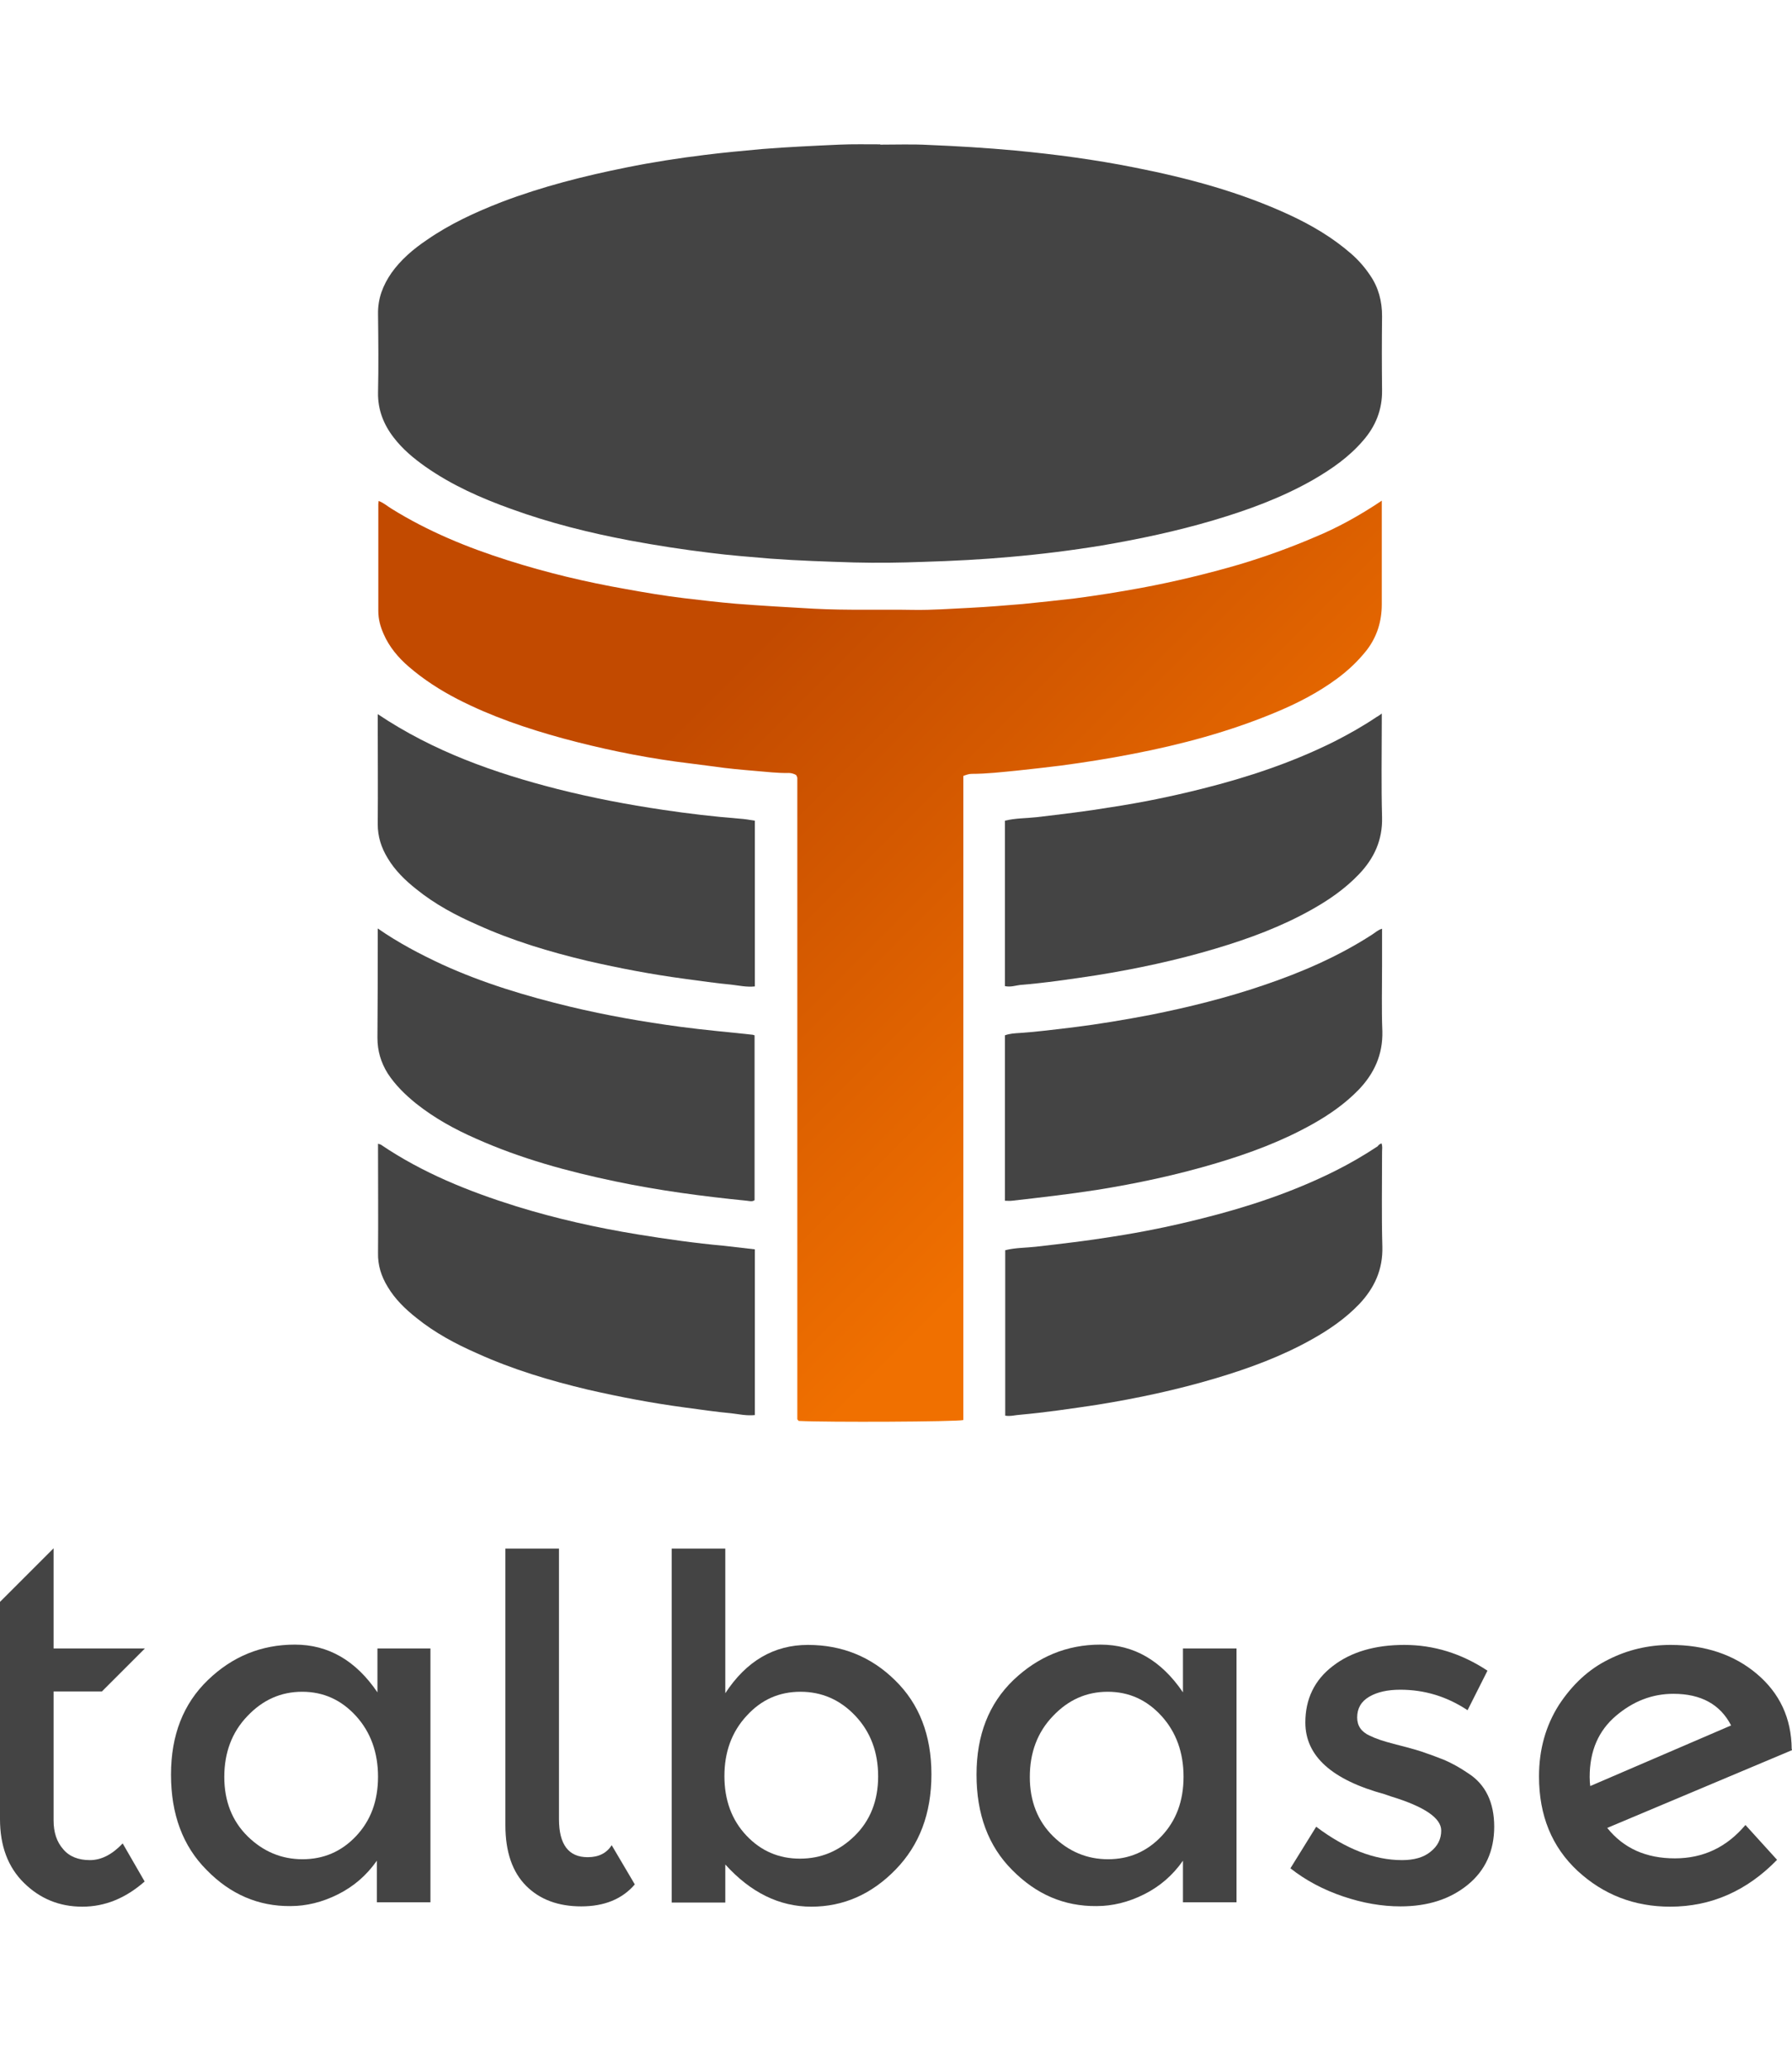 <?xml version="1.0" encoding="utf-8"?>
<!-- Generator: Adobe Illustrator 18.0.0, SVG Export Plug-In . SVG Version: 6.00 Build 0)  -->
<!DOCTYPE svg PUBLIC "-//W3C//DTD SVG 1.1//EN" "http://www.w3.org/Graphics/SVG/1.1/DTD/svg11.dtd">
<svg version="1.1" id="Layer_1" xmlns="http://www.w3.org/2000/svg" xmlns:xlink="http://www.w3.org/1999/xlink" x="0px" y="0px"
	 viewBox="0 0 612 707" enable-background="new 0 0 612 707" xml:space="preserve">
<g>
	<path fill="#444444" d="M70.6,638.7c-8.2-8.2-12.2-19.1-12.2-32.6c0-13.5,4.2-24.2,12.6-32.3s18.3-12.1,29.7-12.1
		s20.8,5.4,28.2,16.3v-15H147v86.7h-18.3v-14.2c-3.5,5-7.9,8.8-13.3,11.5c-5.4,2.7-10.8,4-16.2,4C88.3,651.1,78.7,647,70.6,638.7z
		 M76.6,606.9c0,8.3,2.7,15.1,8,20.3s11.6,7.8,18.7,7.8c7.2,0,13.3-2.6,18.3-7.9c5-5.3,7.5-12,7.5-20.3c0-8.2-2.5-15.2-7.5-20.7
		c-5-5.5-11.1-8.3-18.4-8.3c-7.3,0-13.5,2.8-18.7,8.3C79.2,591.6,76.6,598.6,76.6,606.9z"/>
	<path fill="#444444" d="M216.8,643.6c-4.3,5-10.4,7.5-18.3,7.5c-7.8,0-14.1-2.3-18.8-7c-4.7-4.7-7.1-11.6-7.1-20.7v-94.5h18.3v92.4
		c0,8.7,3.3,13,9.8,13c3.8,0,6.5-1.4,8.2-4.1L216.8,643.6z"/>
	<path fill="#444444" d="M275.9,561.8c11.6,0,21.6,4,29.8,12.1c8.2,8,12.4,18.7,12.4,32.1c0,13.4-4.1,24.2-12.3,32.6
		c-8.2,8.4-17.8,12.6-28.7,12.6c-10.9,0-20.7-4.8-29.4-14.4v13h-18.3V528.9h18.3v49.4C254.9,567.3,264.3,561.8,275.9,561.8z
		 M247.4,606.6c0,8.2,2.5,15,7.5,20.3c5,5.3,11.1,7.9,18.3,7.9c7.2,0,13.4-2.6,18.7-7.8c5.3-5.2,8-12,8-20.3
		c0-8.3-2.6-15.2-7.8-20.7c-5.2-5.5-11.5-8.2-18.7-8.2c-7.3,0-13.4,2.7-18.4,8.2C249.9,591.5,247.4,598.4,247.4,606.6z"/>
	<path fill="#444444" d="M345.7,638.7c-8.2-8.2-12.2-19.1-12.2-32.6c0-13.5,4.2-24.2,12.6-32.3c8.4-8,18.3-12.1,29.7-12.1
		c11.4,0,20.8,5.4,28.2,16.3v-15h18.3v86.7h-18.3v-14.2c-3.5,5-7.9,8.8-13.3,11.5c-5.4,2.7-10.8,4-16.2,4
		C363.4,651.1,353.9,647,345.7,638.7z M351.7,606.9c0,8.3,2.7,15.1,8,20.3s11.6,7.8,18.7,7.8c7.2,0,13.3-2.6,18.3-7.9
		c5-5.3,7.5-12,7.5-20.3c0-8.2-2.5-15.2-7.5-20.7c-5-5.5-11.1-8.3-18.4-8.3c-7.3,0-13.5,2.8-18.7,8.3
		C354.3,591.6,351.7,598.6,351.7,606.9z"/>
	<path fill="#444444" d="M510.3,623.9c0,8.2-3,14.9-9,19.8c-6,4.9-13.6,7.4-23,7.4c-6.3,0-12.8-1.1-19.6-3.4s-12.8-5.5-18-9.6
		l8.8-14.2c10.1,7.6,19.9,11.4,29.3,11.4c4.1,0,7.4-0.9,9.8-2.9c2.4-1.9,3.6-4.3,3.6-7.2c0-4.3-5.8-8.2-17.3-11.7
		c-0.9-0.3-1.5-0.5-2-0.7c-18-4.9-27.1-13-27.1-24.5c0-8,3.1-14.5,9.4-19.3c6.2-4.8,14.4-7.2,24.4-7.2c10,0,19.5,2.9,28.4,8.8
		l-6.8,13.5c-7.1-4.7-14.7-7-23-7c-4.3,0-7.9,0.8-10.6,2.4c-2.7,1.6-4.1,3.9-4.1,7.1c0,2.8,1.4,4.9,4.3,6.2c2,1,4.7,1.9,8.2,2.8
		c3.5,0.9,6.6,1.7,9.4,2.6c2.7,0.9,5.4,1.9,7.9,2.9c2.5,1.1,5.3,2.6,8.2,4.6C507.4,609.5,510.3,615.7,510.3,623.9z"/>
	<path fill="#444444" d="M570.5,561.8c11.8,0,21.7,3.3,29.5,9.9c7.8,6.6,11.8,15.1,11.9,25.7l0.2,0.3l-63.2,26.6
		c5.6,7,13.3,10.4,23.1,10.4c9.7,0,17.7-3.8,24.1-11.4l10.8,11.9c-10.3,10.6-22.5,16-36.5,16c-12.3,0-22.8-4.1-31.6-12.2
		c-8.8-8.2-13.2-18.9-13.2-32.3c0-9.2,2.3-17.3,6.8-24.4c4.6-7,10.2-12.2,16.9-15.5C555.8,563.5,562.9,561.8,570.5,561.8z
		 M542.9,606.9c0,1.4,0.1,2.5,0.2,3.1l48.1-20.7c-3.7-7.2-10.3-10.8-19.7-10.8c-7.2,0-13.7,2.5-19.6,7.5
		C545.9,591.1,542.9,598,542.9,606.9z"/>
</g>
<path fill="#444444" d="M190.9,528.9"/>
<g>
	<path fill="#444444" d="M41.9,629.6c-3.6,3.8-7.3,5.7-11.2,5.7s-7-1.2-9.1-3.7c-2.2-2.5-3.3-5.7-3.3-9.9v-44h16.5l14.7-14.7H18.3
		v-7v-4.9v-22.3L0,547.1v4.1v4.9v7v4.9v53.3c0,9.1,2.7,16.4,8.2,21.8c5.5,5.4,12.1,8.1,19.9,8.1s14.8-2.9,21.3-8.6L41.9,629.6z"/>
</g>
<path fill="#444444" d="M18.3,580.8"/>
<g>
	<path fill="#444444" d="M300.6,49.4c5.5,0,11-0.2,16.5,0.1c9.8,0.4,19.7,1,29.5,1.9c13.7,1.3,27.3,3.1,40.8,5.8
		c18.3,3.6,36.2,8.4,53.2,16.3c7.5,3.5,14.6,7.7,20.9,13.2c2.5,2.2,4.6,4.6,6.4,7.3c2.9,4.2,4.1,8.9,4.1,14
		c-0.1,8.4-0.1,16.8,0,25.2c0.1,6.7-2.2,12.4-6.5,17.3c-4.8,5.6-10.7,9.7-17.1,13.4c-10.7,6.1-22.2,10.3-34,13.8
		c-12.5,3.7-25.2,6.4-38.1,8.6c-10.4,1.7-20.8,3-31.2,3.9c-9.9,0.9-19.8,1.4-29.8,1.7c-7.9,0.3-15.8,0.4-23.7,0.2
		c-9.5-0.3-18.9-0.6-28.4-1.3c-6.9-0.6-13.9-1.1-20.8-2c-9.1-1.1-18.2-2.5-27.3-4.2c-13.8-2.6-27.4-6-40.6-10.8
		c-10.3-3.7-20.2-8.1-29.2-14.4c-4.1-2.9-7.8-6-10.8-9.9c-3.5-4.5-5.5-9.6-5.4-15.4c0.2-8.9,0.1-17.9,0-26.8
		c-0.1-5.4,1.7-9.9,4.6-14.1c3.2-4.5,7.4-8.1,12-11.2c7.9-5.5,16.6-9.5,25.6-13c13.9-5.3,28.2-8.9,42.6-11.8
		c8.9-1.8,17.9-3.2,26.9-4.3c6.4-0.8,12.9-1.4,19.5-2c8.8-0.7,17.6-1.1,26.4-1.5c4.6-0.2,9.3-0.1,14-0.1
		C300.6,49.3,300.6,49.4,300.6,49.4z"/>
	
		<linearGradient id="SVGID_1_" gradientUnits="userSpaceOnUse" x1="408.733" y1="434.3" x2="262.09" y2="580.943" gradientTransform="matrix(0.997 0 0 -0.997 0 796.357)">
		<stop  offset="0" style="stop-color:#F07000"/>
		<stop  offset="1" style="stop-color:#C24A00"/>
	</linearGradient>
	<path fill="url(#SVGID_1_)" d="M471.9,171c0,1.2,0,2,0,2.7c0,10.9,0,21.8,0,32.7c0,5.8-1.6,11-5.1,15.6c-3,3.8-6.4,7-10.2,9.8
		c-6.5,4.8-13.7,8.5-21.2,11.6c-15.6,6.5-32,10.9-48.6,14.1c-8.2,1.6-16.4,2.9-24.7,4c-5,0.6-9.9,1.2-14.9,1.7
		c-5.1,0.5-10.2,1.1-15.3,1.1c-1,0-1.8,0.3-2.9,0.7c0,73.3,0,146.7,0,220c-2.5,0.6-46.4,0.8-56.2,0.3c-0.1-0.1-0.2-0.1-0.2-0.2
		c-0.1-0.1-0.1-0.2-0.2-0.2c-0.1-0.1-0.1-0.2-0.1-0.3c0-0.1,0-0.2,0-0.3s0-0.2,0-0.3c0-0.2,0-0.4,0-0.6c0-0.3,0-0.6,0-0.8
		c0-71.9,0-143.8,0-215.7c0-0.1,0-0.2,0-0.3c0-0.2,0-0.4,0-0.6c0-0.1,0-0.2,0-0.3s0-0.2-0.1-0.3c0-0.1,0-0.2-0.1-0.3
		s-0.1-0.2-0.2-0.4c-0.7-0.4-1.6-0.7-2.5-0.7c-3.8,0.1-7.6-0.4-11.4-0.7c-4.7-0.4-9.4-0.8-14.1-1.5c-4.4-0.6-8.8-1.1-13.2-1.7
		c-13-1.8-25.8-4.5-38.4-7.9c-12.4-3.4-24.5-7.5-36-13.4c-6-3.1-11.6-6.7-16.7-11.1c-3.6-3.1-6.7-6.8-8.6-11.2
		c-1.1-2.5-1.8-5-1.8-7.8c0-12.2,0-24.4,0-36.6c0-0.3,0.1-0.6,0.1-1c1.7,0.6,3,1.8,4.5,2.7c12.4,7.7,25.8,13.2,39.7,17.6
		c13.2,4.2,26.6,7.4,40.3,9.8c6.6,1.2,13.1,2.3,19.8,3.1c5.9,0.7,11.8,1.4,17.7,1.9c8.9,0.7,17.8,1.2,26.7,1.7
		c11.3,0.6,22.7,0.2,34,0.4c6.4,0.1,12.8-0.4,19.2-0.7c6-0.3,12-0.8,18-1.3c5.9-0.6,11.8-1.2,17.7-1.9c7.7-1,15.2-2.2,22.8-3.6
		c11.3-2.1,22.5-4.8,33.5-8c8.7-2.6,17.3-5.7,25.7-9.3C456.7,180.3,464.3,176.1,471.9,171z"/>
	<path fill="#444444" d="M129,243.9c19.1,12.8,39.9,20.1,61.4,25.6c11.9,3,23.9,5.3,36.1,7.1c8.7,1.3,17.3,2.3,26,3
		c1.7,0.1,3.5,0.4,5.3,0.7c0,18.9,0,37.7,0,56.6c-2.8,0.3-5.4-0.3-8-0.6c-5.4-0.5-10.7-1.3-16-2c-11.2-1.5-22.2-3.6-33.1-6.1
		c-13-3.1-25.7-6.9-37.8-12.4c-7.3-3.2-14.4-7-20.7-12.1c-3.8-3-7.3-6.4-9.8-10.6c-2.2-3.6-3.4-7.4-3.4-11.6c0.1-11.6,0-23.1,0-34.7
		C129,245.9,129,245.1,129,243.9z"/>
	<path fill="#444444" d="M129,317.1c7.2,5,14.5,8.8,22,12.3c14,6.4,28.7,10.8,43.6,14.4c12.5,3,25.1,5.2,37.8,6.9
		c8.2,1.1,16.4,1.8,24.6,2.7c0.2,0,0.3,0.1,0.7,0.2c0,18.7,0,37.5,0,56.3c-0.8,0.6-1.7,0.3-2.6,0.2c-15.1-1.5-30.1-3.5-44.9-6.6
		c-16.3-3.4-32.4-7.8-47.6-14.6c-7.3-3.2-14.2-7-20.5-12c-3.7-3-7.1-6.3-9.7-10.3c-2.3-3.7-3.5-7.7-3.5-12.1
		c0.1-11.5,0.1-22.9,0.1-34.4C129,319.2,129,318.4,129,317.1z"/>
	<path fill="#444444" d="M257.8,426.7c0,18.9,0,37.7,0,56.6c-2.8,0.3-5.4-0.3-8-0.6c-5.4-0.5-10.7-1.3-16-2
		c-11.2-1.5-22.2-3.6-33.1-6.1c-13-3.1-25.7-6.9-37.8-12.4c-7.3-3.2-14.4-7-20.7-12.1c-3.8-3-7.3-6.4-9.8-10.6
		c-2.2-3.6-3.4-7.4-3.3-11.6c0.1-11.6,0-23.1,0-34.7c0-0.8,0-1.7,0-2.6c0.4,0.2,0.7,0.2,0.9,0.3c14.3,9.7,30,16,46.3,21.1
		c13.6,4.2,27.4,7.3,41.5,9.6c9.8,1.6,19.7,3,29.6,3.9C250.7,425.9,254.2,426.3,257.8,426.7z"/>
	<path fill="#444444" d="M343.2,336.8c0-18.9,0-37.7,0-56.5c3.6-0.9,7.3-0.8,10.8-1.2c8.5-1,17-2,25.4-3.4
		c10.5-1.6,20.8-3.7,31.1-6.3c15.6-3.9,30.9-9,45.3-16.2c4.9-2.5,9.7-5.2,14.3-8.3c0.6-0.3,1.1-0.7,1.8-1.2c0,1.2,0,2.1,0,3
		c0,10.8-0.2,21.6,0.1,32.4c0.2,7.8-2.7,14.1-8,19.6c-4.7,4.9-10.2,8.7-16.1,12c-10.3,5.8-21.4,9.9-32.8,13.3
		c-13.4,4-27,6.9-40.7,9.1c-8.6,1.3-17.3,2.6-26,3.3C346.8,336.6,345.2,337.2,343.2,336.8z"/>
	<path fill="#444444" d="M343.2,410.1c0-18.9,0-37.6,0-56.5c1.6-0.6,3.4-0.7,5.1-0.8c6-0.4,12-1.2,18-1.9c8.9-1.1,17.8-2.6,26.7-4.3
		c13-2.6,25.9-5.8,38.5-10.1c13-4.4,25.5-9.8,37.1-17.3c1.1-0.7,2-1.6,3.4-2c0,4.2,0,8.3,0,12.4c0,7.5-0.2,15.1,0.1,22.6
		c0.2,8-2.8,14.5-8.2,20.1c-4.6,4.7-9.9,8.4-15.6,11.6c-10.5,5.9-21.6,10-33,13.4c-13.4,4-27,6.9-40.7,9.1c-9.7,1.5-19.3,2.6-29,3.7
		C344.8,410.2,344.1,410.1,343.2,410.1z"/>
	<path fill="#444444" d="M471.8,390.5c0.4,1,0.2,1.9,0.2,2.9c0,10.8-0.2,21.6,0.1,32.4c0.2,7.8-2.7,14.1-7.9,19.6
		c-4.7,4.9-10.2,8.7-16.1,12c-10.3,5.8-21.4,9.9-32.8,13.3c-13.4,4-27,6.9-40.7,9.1c-8.7,1.3-17.4,2.6-26.3,3.4
		c-1.6,0.1-3.2,0.6-5,0.3c0-18.9,0-37.7,0-56.5c3.5-0.9,7-0.8,10.5-1.2c8.7-1,17.3-2,26-3.4c10.4-1.6,20.7-3.7,30.9-6.3
		c15.6-3.9,30.9-9,45.3-16.2c5-2.5,9.8-5.3,14.5-8.4C470.8,391,471.3,390.7,471.8,390.5z"/>
</g>
</svg>

